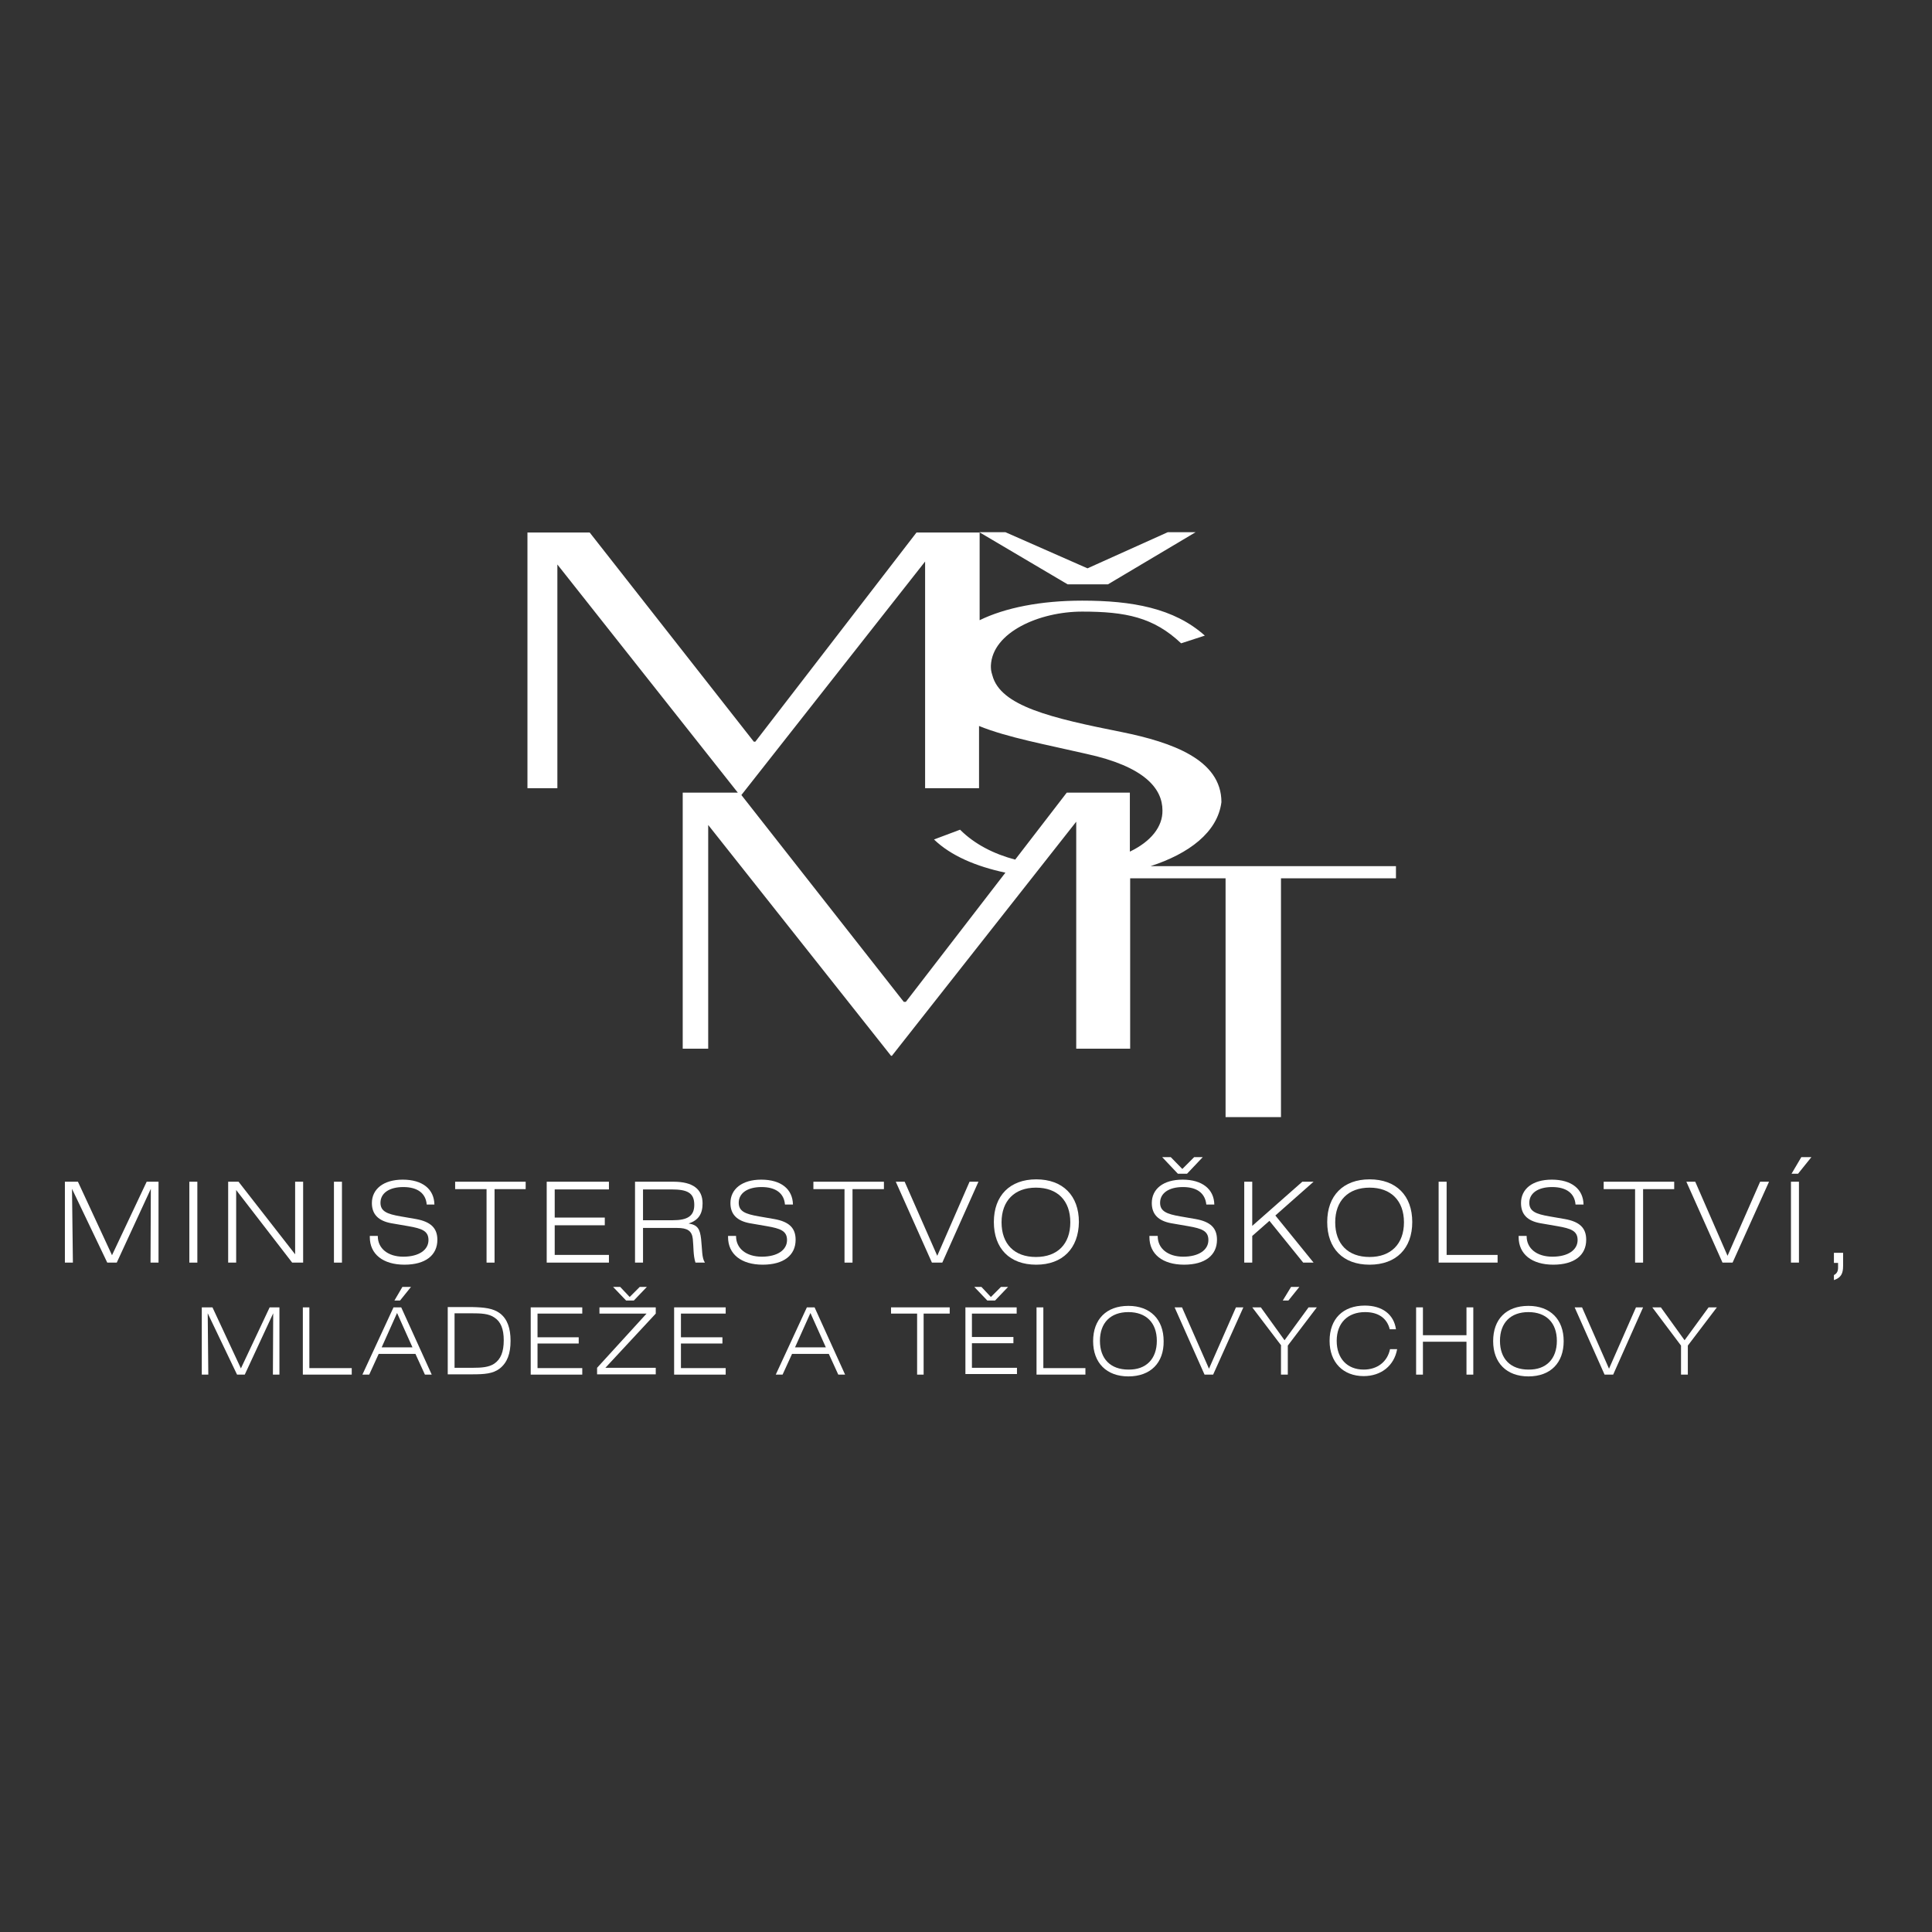 <svg xmlns="http://www.w3.org/2000/svg" xmlns:xlink="http://www.w3.org/1999/xlink" xmlns:serif="http://www.serif.com/" width="100%" height="100%" viewBox="0 0 652 652" xml:space="preserve" style="fill-rule:evenodd;clip-rule:evenodd;stroke-linejoin:round;stroke-miterlimit:2;"><rect x="0" y="0" width="652" height="652" fill="#333333" stroke="none"/><path d="M373.9,197.2l29.6,-17.6l-9.4,-0l-27.1,12.2l-27.7,-12.2l-8.8,0l29.8,17.6l13.6,0Zm14.4,95.1c12.9,-4.2 22.6,-11.4 23.9,-21.6c-0,-14.4 -16.8,-20.2 -33.4,-23.6c-24.1,-4.8 -41.2,-8.8 -43.9,-19.2c-0.5,-1.5 -0.5,-2.2 -0.5,-3.3c0.5,-11.2 16.3,-18.2 30.8,-18.2c14.7,0 24.1,1.9 33.4,10.7l8,-2.6c-10.4,-9.3 -24.6,-11.8 -41.4,-11.8c-14,0 -26,2.4 -34.6,6.6l-0,-29.6l-21.3,0l-54.4,70.6l-0.5,0l-55.4,-70.6l-21,0l-0,86.3l10.1,0l-0,-75.5l60.9,77l-18.6,0l-0,86.4l8.6,0l-0,-75.5l61.7,77.9l0.3,0l62.2,-79l-0,76.6l18.2,0l-0,-57.5l32.2,0l-0,80.6l18.7,0l-0,-80.6l38.8,0l-0,-4.1l-82.8,0Zm-7,-4.9l0,-19.9l-21.3,0l-17.4,22.6c-7.2,-1.9 -13.7,-5.2 -18.6,-10.1l-8.8,3.3c5.7,5.5 14.2,9.1 24.1,11.2l-33.6,43.6l-0.7,0l-54.8,-69.8l62,-78.8l0,76.5l18.2,0l0,-21c9.6,3.9 22.8,6.3 36.2,9.4c19.8,4.3 25.7,11.8 25.7,19.1c0.1,5.5 -3.9,10.5 -11,13.9" style="fill:#fff;fill-rule:nonzero;"></path><path d="M21.9,398.8l4.4,0l11.5,24.8l11.7,-24.8l4,0l-0,27.3l-2.7,0l0.1,-24.9l-11.5,24.9l-3.2,0l-11.9,-24.9l0.3,24.9l-2.7,0l0,-27.3Z" style="fill:#fff;fill-rule:nonzero;"></path><rect x="63.9" y="398.8" width="2.7" height="27.3" style="fill:#fff;"></rect><path d="M77,398.8l3.5,0l19.1,24.5l0,-24.5l2.7,0l0,27.3l-3.7,0l-18.9,-24.5l0,24.5l-2.7,0l0,-27.3Z" style="fill:#fff;fill-rule:nonzero;"></path><rect x="112.7" y="398.8" width="2.7" height="27.3" style="fill:#fff;"></rect><g><path d="M127.5,417.1l0,0.1c0,4.1 3.4,6.9 8.6,6.9c5.3,0 8.5,-2.3 8.5,-5.6c0,-3.1 -2.2,-3.9 -6.8,-4.7l-5.8,-1c-4.3,-0.8 -6.5,-3 -6.5,-6.8c0,-4.7 3.9,-7.9 10.4,-7.9c6.7,0 10.6,3.2 10.7,8.4l-2.6,0c-0.3,-3.8 -3.1,-5.9 -7.9,-5.9c-4.8,0 -7.7,2.1 -7.7,5.3c0,2.9 2.2,3.8 6.8,4.6l5.2,0.9c4.9,0.9 7.2,3 7.2,7c0,5.2 -4,8.4 -11.1,8.4c-7.3,0 -11.7,-3.6 -11.7,-9.3l0,-0.4l2.7,0Z" style="fill:#fff;fill-rule:nonzero;"></path></g><path d="M164.2,401.3l-10.6,0l-0,-2.5l23.8,0l-0,2.5l-10.5,0l-0,24.8l-2.7,0l-0,-24.8Z" style="fill:#fff;fill-rule:nonzero;"></path><path d="M184.5,398.8l21,0l0,2.6l-18.3,-0l0,9.5l16.9,-0l0,2.6l-16.9,-0l0,10l18.3,-0l0,2.6l-21,-0l0,-27.3Z" style="fill:#fff;fill-rule:nonzero;"></path><g><path d="M214.2,398.8l13.1,0c6.5,0 9.8,2.5 9.8,7.3c-0,3.6 -1.4,5.7 -4.7,6.8c3.1,0.5 3.8,1.9 4.2,5.2c0.4,3.6 0.2,6.4 1.3,8l-3.2,0c-0.8,-2.5 -0.6,-5.2 -0.9,-8c-0.3,-2.8 -1.9,-3.7 -5.3,-3.7l-11.5,0l-0,11.7l-2.7,0l-0,-27.3l-0.1,0Zm2.8,2.5l-0,10.5l10,0c5,0 7.3,-1.4 7.3,-5.2c-0,-4.1 -2.4,-5.2 -7.7,-5.2l-9.6,0l-0,-0.1Z" style="fill:#fff;fill-rule:nonzero;"></path><path d="M248.4,417.1l0,0.1c0,4.1 3.4,6.9 8.7,6.9c5.3,0 8.5,-2.3 8.5,-5.6c0,-3.1 -2.2,-3.9 -6.8,-4.7l-5.8,-1c-4.3,-0.8 -6.5,-3 -6.5,-6.8c0,-4.7 3.9,-7.9 10.4,-7.9c6.7,0 10.6,3.2 10.7,8.4l-2.7,0c-0.3,-3.8 -3.1,-5.9 -7.9,-5.9c-4.8,0 -7.7,2.1 -7.7,5.3c0,2.9 2.2,3.8 6.8,4.6l5.2,0.9c5,0.9 7.2,3 7.2,7c0,5.2 -4,8.4 -11.1,8.4c-7.3,0 -11.7,-3.6 -11.7,-9.3l0,-0.4l2.7,0Z" style="fill:#fff;fill-rule:nonzero;"></path></g><path d="M285,401.3l-10.5,0l0,-2.5l23.8,0l0,2.5l-10.6,0l0,24.8l-2.7,0l0,-24.8Z" style="fill:#fff;fill-rule:nonzero;"></path><path d="M302.3,398.8l3,0l11,25l10.9,-25l3,0l-12.2,27.3l-3.5,0l-12.2,-27.3Z" style="fill:#fff;fill-rule:nonzero;"></path><g><path d="M349.7,426.8c-9,0 -14.3,-5.5 -14.3,-14.4c0,-8.9 5.4,-14.4 14.3,-14.4c9,0 14.4,5.5 14.4,14.4c-0.1,8.9 -5.5,14.4 -14.4,14.4m11.5,-14.3c0,-7.3 -4.3,-11.7 -11.6,-11.7c-7.2,0 -11.6,4.4 -11.6,11.7c0,7.3 4.3,11.7 11.6,11.7c7.3,0 11.6,-4.4 11.6,-11.7" style="fill:#fff;fill-rule:nonzero;"></path><path d="M390.7,417.1l0,0.1c0,4.1 3.4,6.9 8.6,6.9c5.3,0 8.5,-2.3 8.5,-5.6c-0,-3.1 -2.2,-3.9 -6.8,-4.7l-5.8,-1c-4.3,-0.8 -6.5,-3 -6.5,-6.8c-0,-4.7 3.8,-7.9 10.4,-7.9c6.6,0 10.6,3.2 10.7,8.4l-2.7,0c-0.4,-3.8 -3.1,-5.9 -7.9,-5.9c-4.8,0 -7.7,2.1 -7.7,5.3c0,2.9 2.2,3.8 6.8,4.6l5.2,0.9c5,0.9 7.2,3 7.2,7c0,5.2 -4,8.4 -11.1,8.4c-7.3,0 -11.7,-3.6 -11.7,-9.3l0,-0.4l2.8,0Zm12.3,-26.6l2.9,0l-5.3,5.6l-3.1,0l-5.3,-5.6l2.9,0l3.9,4l4,-4Z" style="fill:#fff;fill-rule:nonzero;"></path></g><path d="M419.9,398.8l2.7,0l0,14.9l16.9,-14.9l3.8,0l-12.9,11.4l12.9,15.9l-3.5,0l-11.4,-14.1l-5.8,5.1l0,9l-2.7,0l-0,-27.3Z" style="fill:#fff;fill-rule:nonzero;"></path><g><path d="M462.2,426.8c-9,0 -14.3,-5.5 -14.3,-14.4c0,-8.9 5.4,-14.4 14.3,-14.4c9,0 14.4,5.5 14.4,14.4c0,8.9 -5.4,14.4 -14.4,14.4m11.6,-14.3c0,-7.3 -4.4,-11.7 -11.6,-11.7c-7.2,0 -11.6,4.4 -11.6,11.7c0,7.3 4.3,11.7 11.6,11.7c7.2,0 11.6,-4.4 11.6,-11.7" style="fill:#fff;fill-rule:nonzero;"></path></g><path d="M485.5,398.8l2.7,0l0,24.7l17.2,0l0,2.6l-19.9,0l0,-27.3Z" style="fill:#fff;fill-rule:nonzero;"></path><g><path d="M515.2,417.1l0,0.1c0,4.1 3.4,6.9 8.7,6.9c5.3,0 8.5,-2.3 8.5,-5.6c-0,-3.1 -2.2,-3.9 -6.8,-4.7l-5.8,-1c-4.4,-0.8 -6.5,-3 -6.5,-6.8c-0,-4.7 3.8,-7.9 10.4,-7.9c6.7,0 10.6,3.2 10.7,8.4l-2.7,0c-0.3,-3.8 -3.1,-5.9 -7.9,-5.9c-4.8,0 -7.7,2.1 -7.7,5.3c-0,2.9 2.2,3.8 6.8,4.6l5.2,0.9c5,0.9 7.2,3 7.2,7c-0,5.2 -4,8.4 -11.1,8.4c-7.3,0 -11.7,-3.6 -11.7,-9.3l-0,-0.4l2.7,0Z" style="fill:#fff;fill-rule:nonzero;"></path></g><path d="M551.8,401.3l-10.6,0l0,-2.5l23.8,0l0,2.5l-10.5,0l0,24.8l-2.7,0l0,-24.8Z" style="fill:#fff;fill-rule:nonzero;"></path><path d="M569.1,398.8l3,0l10.9,25l11,-25l3,0l-12.3,27.3l-3.4,0l-12.2,-27.3Z" style="fill:#fff;fill-rule:nonzero;"></path><path d="M604.4,398.8l2.7,0l-0,27.3l-2.7,0l0,-27.3Zm3.5,-8.3l3.4,0l-4.5,5.6l-2.2,0l3.3,-5.6Z" style="fill:#fff;fill-rule:nonzero;"></path><g><path d="M618.9,422.8l3.1,0l0,4.4c0,2.6 -0.7,4 -3.1,4.8l0,-1.7c1,-0.5 1.4,-1.3 1.4,-2.5l0,-1.6l-1.4,0l0,-3.4Z" style="fill:#fff;fill-rule:nonzero;"></path></g><path d="M68.1,441.2l3.6,0l9.6,20.6l9.7,-20.6l3.3,0l0,22.7l-2.2,0l0.1,-20.7l-9.6,20.7l-2.6,0l-9.9,-20.7l0.2,20.7l-2.2,0l0,-22.7Z" style="fill:#fff;fill-rule:nonzero;"></path><path d="M102.2,441.2l2.2,0l0,20.5l14.3,0l0,2.2l-16.5,0l0,-22.7Z" style="fill:#fff;fill-rule:nonzero;"></path><path d="M132.8,441.2l2.6,0l10.3,22.7l-2.3,0l-3.2,-7l-12.4,0l-3.2,7l-2.3,0l10.5,-22.7Zm6.4,13.5l-5.2,-11.6l-5.2,11.6l10.4,0Zm-3.4,-20.4l2.9,0l-3.7,4.6l-1.9,0l2.7,-4.6Z" style="fill:#fff;fill-rule:nonzero;"></path><g><path d="M168.7,443.2c2.5,1.9 3.6,5 3.6,9.3c0,4.3 -1.1,7.3 -3.6,9.3c-2.3,1.8 -5.2,2 -9.3,2l-8.3,0l0,-22.7l8.3,0c4.1,0.1 7,0.4 9.3,2.1m-15.3,-0l0,18.4l6,-0c3.2,-0 5.6,-0.2 7.4,-1.4c2.2,-1.5 3.2,-4 3.2,-7.9c0,-3.8 -1,-6.3 -3.2,-7.7c-1.9,-1.3 -4.4,-1.4 -7.9,-1.4l-5.5,-0Z" style="fill:#fff;fill-rule:nonzero;"></path></g><path d="M179.1,441.2l17.4,0l0,2.1l-15.1,0l0,8l13.9,0l0,2.1l-13.9,-0l0,8.3l15.1,-0l0,2.2l-17.4,-0l0,-22.7Z" style="fill:#fff;fill-rule:nonzero;"></path><path d="M201.5,461.6l16.7,-18.3l-15.9,0l0,-2.1l19,0l0,2.1l-17,18.3l17,0l0,2.2l-19.8,0l0,-2.2Zm14.4,-27.3l2.4,0l-4.4,4.6l-2.6,0l-4.4,-4.6l2.4,0l3.2,3.4l3.4,-3.4Z" style="fill:#fff;fill-rule:nonzero;"></path><path d="M227.5,441.2l17.4,0l0,2.1l-15.1,0l0,8l14,0l0,2.1l-14,-0l0,8.3l15.1,-0l0,2.2l-17.4,-0l0,-22.7Z" style="fill:#fff;fill-rule:nonzero;"></path><path d="M272.3,441.2l2.6,0l10.3,22.7l-2.3,0l-3.2,-7l-12.4,0l-3.2,7l-2.3,0l10.5,-22.7Zm6.4,13.5l-5.2,-11.6l-5.2,11.6l10.4,0Z" style="fill:#fff;fill-rule:nonzero;"></path><path d="M309.5,443.3l-8.8,0l0,-2.1l19.8,0l0,2.1l-8.8,0l0,20.6l-2.2,-0l0,-20.6Z" style="fill:#fff;fill-rule:nonzero;"></path><path d="M325.7,441.2l17.4,0l0,2.1l-15.1,0l0,7.9l14,0l0,2.1l-14,0l0,8.3l15.2,0l0,2.1l-17.4,0l0,-22.5l-0.1,-0Zm12.1,-6.9l2.4,-0l-4.4,4.6l-2.6,-0l-4.4,-4.6l2.4,-0l3.2,3.4l3.4,-3.4Z" style="fill:#fff;fill-rule:nonzero;"></path><path d="M349.8,441.2l2.3,0l0,20.5l14.2,0l0,2.2l-16.5,0l0,-22.7Z" style="fill:#fff;fill-rule:nonzero;"></path><g><path d="M380.8,464.5c-7.4,0 -11.9,-4.6 -11.9,-11.9c-0,-7.4 4.5,-11.9 11.9,-11.9c7.4,0 11.9,4.6 11.9,11.9c0.1,7.3 -4.4,11.9 -11.9,11.9m9.6,-12c-0,-6.1 -3.6,-9.7 -9.6,-9.7c-6,0 -9.6,3.6 -9.6,9.7c0,6.1 3.6,9.7 9.6,9.7c6,0.1 9.6,-3.6 9.6,-9.7" style="fill:#fff;fill-rule:nonzero;"></path></g><path d="M396.4,441.2l2.5,0l9.1,20.7l9.1,-20.7l2.5,0l-10.2,22.7l-2.9,0l-10.1,-22.7Z" style="fill:#fff;fill-rule:nonzero;"></path><path d="M432.4,454.1l-9.8,-12.9l2.9,0l8,11.1l8.1,-11.1l2.8,0l-9.8,12.9l-0,9.8l-2.3,0l-0,-9.8l0.1,0Zm3.3,-19.8l2.8,0l-3.7,4.6l-1.9,0l2.8,-4.6Z" style="fill:#fff;fill-rule:nonzero;"></path><g><path d="M460.7,442.8c-5.9,0 -9.6,3.7 -9.6,9.7c0,6 3.6,9.7 9.1,9.7c4.6,0 8,-2.6 8.9,-6.9l2.4,0c-1,5.6 -5.4,9.1 -11.3,9.1c-6.9,0 -11.5,-4.6 -11.5,-11.9c0,-7.4 4.5,-11.9 11.9,-11.9c5.9,0 9.8,3 10.5,8l-2.1,0c-0.9,-3.7 -3.8,-5.8 -8.3,-5.8" style="fill:#fff;fill-rule:nonzero;"></path></g><path d="M477.9,441.2l2.3,0l-0,9.4l14.7,0l-0,-9.4l2.3,0l-0,22.7l-2.3,0l-0,-11.1l-14.7,0l-0,11.1l-2.3,0l-0,-22.7Z" style="fill:#fff;fill-rule:nonzero;"></path><g><path d="M515.8,464.5c-7.4,0 -11.9,-4.6 -11.9,-11.9c0,-7.4 4.4,-11.9 11.9,-11.9c7.4,0 11.9,4.6 11.9,11.9c0,7.3 -4.4,11.9 -11.9,11.9m9.6,-12c0,-6.1 -3.6,-9.7 -9.6,-9.7c-6,0 -9.6,3.6 -9.6,9.7c0,6.1 3.6,9.7 9.6,9.7c6,0.1 9.6,-3.6 9.6,-9.7" style="fill:#fff;fill-rule:nonzero;"></path></g><path d="M531.4,441.2l2.5,0l9.1,20.7l9.1,-20.7l2.4,0l-10.1,22.7l-2.9,0l-10.1,-22.7Z" style="fill:#fff;fill-rule:nonzero;"></path><path d="M567.3,454.1l-9.7,-12.9l2.9,-0l8,11.1l8.1,-11.1l2.8,-0l-9.8,12.9l0,9.8l-2.3,-0l-0,-9.8Z" style="fill:#fff;fill-rule:nonzero;"></path></svg>